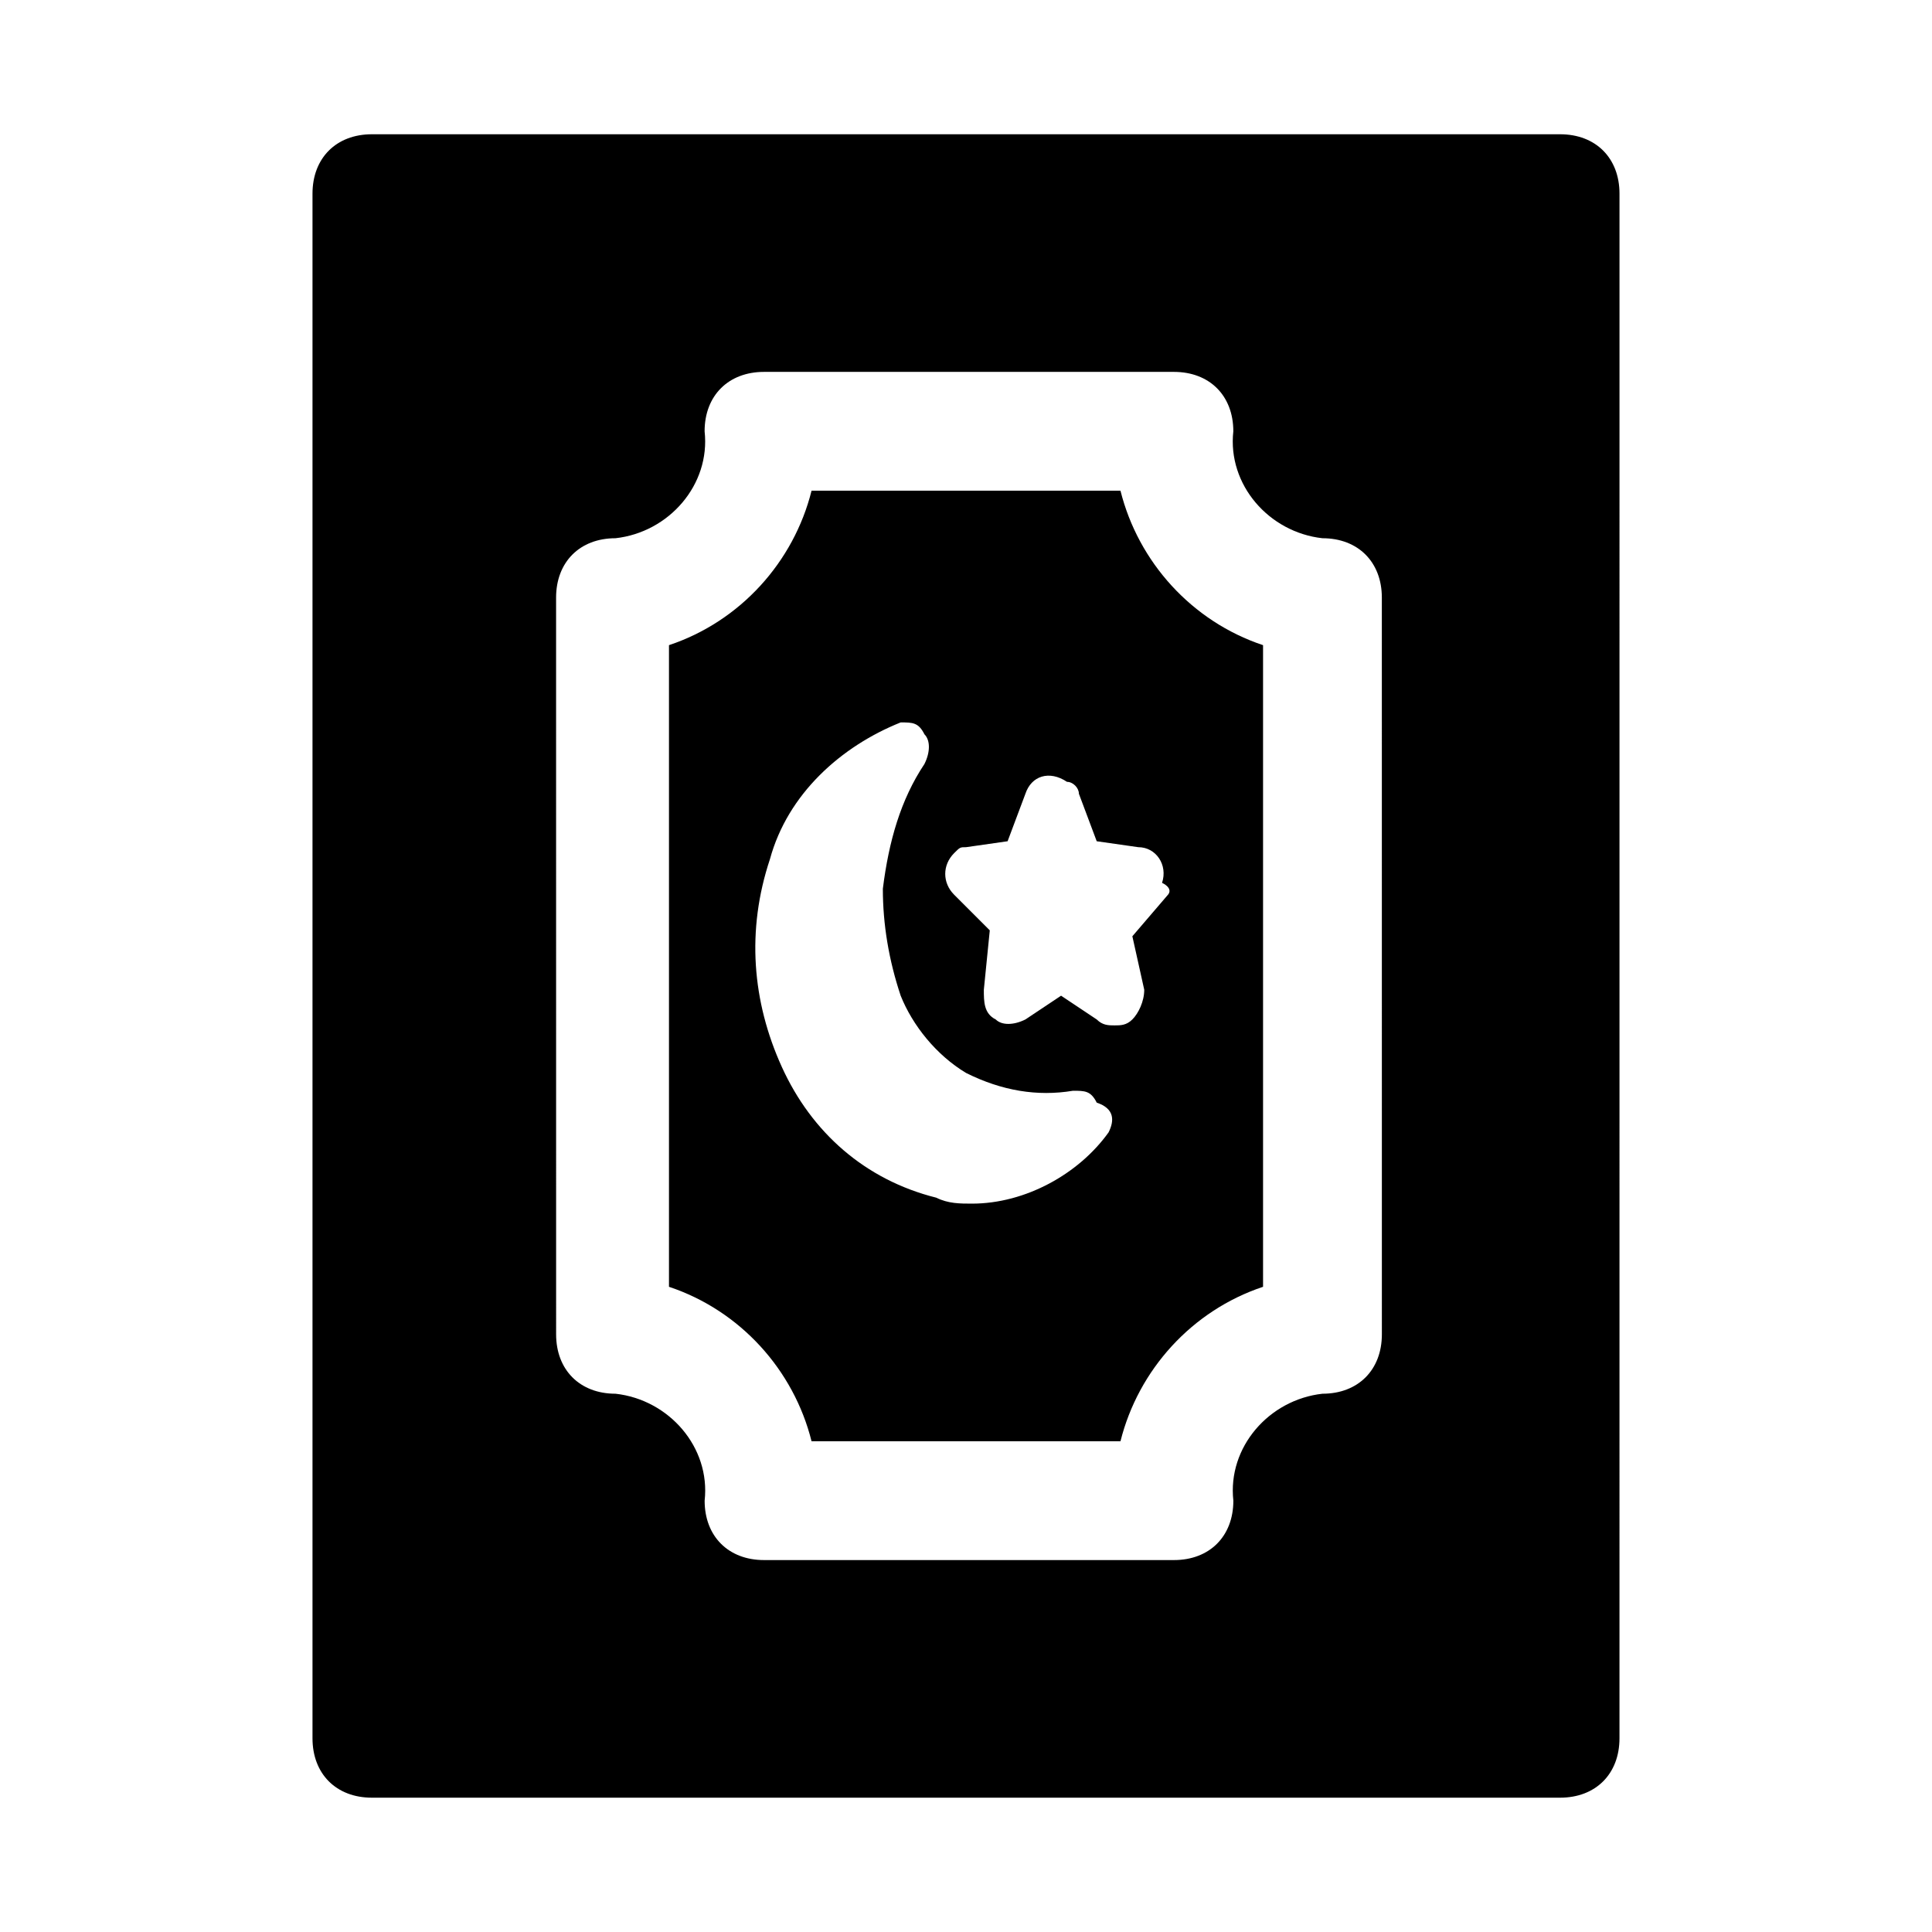 <?xml version="1.0" encoding="UTF-8"?>
<!-- Uploaded to: ICON Repo, www.svgrepo.com, Generator: ICON Repo Mixer Tools -->
<svg fill="#000000" width="800px" height="800px" version="1.1" viewBox="144 144 512 512" xmlns="http://www.w3.org/2000/svg">
 <path d="m557.44 179.58h-314.88c-9.445 0-15.746 6.297-15.746 15.742v409.34c0 9.445 6.297 15.742 15.742 15.742h314.88c9.445 0 15.742-6.297 15.742-15.742l0.004-409.34c0-9.445-6.297-15.742-15.746-15.742zm-47.23 318.03c0 9.445-6.297 15.742-15.742 15.742-14.168 1.574-25.191 14.168-23.617 28.34 0 9.445-6.297 15.742-15.742 15.742h-108.63c-9.445 0-15.742-6.297-15.742-15.742 1.574-14.168-9.445-26.766-23.617-28.34-9.445 0-15.742-6.297-15.742-15.742l-0.008-195.23c0-9.445 6.297-15.742 15.742-15.742 14.168-1.574 25.191-14.168 23.617-28.34 0-9.445 6.297-15.742 15.742-15.742h108.63c9.445 0 15.742 6.297 15.742 15.742-1.574 14.168 9.445 26.766 23.617 28.34 9.445 0 15.742 6.297 15.742 15.742zm-69.273-223.57h-81.867c-4.723 18.895-18.895 34.637-37.785 40.934v170.04c18.895 6.297 33.062 22.043 37.785 40.934h81.867c4.723-18.895 18.895-34.637 37.785-40.934v-170.04c-18.895-6.297-33.062-22.043-37.785-40.934zm-3.148 170.04c-7.871 11.02-22.043 18.895-36.211 18.895-3.148 0-6.297 0-9.445-1.574-18.895-4.723-33.062-17.32-40.934-34.637-7.871-17.32-9.445-36.211-3.148-55.105 4.723-17.32 18.895-29.914 34.637-36.211 3.148 0 4.723 0 6.297 3.148 1.574 1.574 1.574 4.723 0 7.871-6.297 9.445-9.445 20.469-11.02 33.062 0 9.445 1.574 18.895 4.723 28.34 3.148 7.871 9.445 15.742 17.32 20.469 9.445 4.723 18.895 6.297 28.34 4.723 3.148 0 4.723 0 6.297 3.148 4.719 1.574 4.719 4.723 3.144 7.871zm15.742-62.977-9.445 11.02 3.148 14.168c0 3.148-1.574 6.297-3.148 7.871-1.574 1.578-3.148 1.578-4.723 1.578s-3.148 0-4.723-1.574l-9.445-6.297-9.449 6.297c-3.148 1.574-6.297 1.574-7.871 0-3.148-1.574-3.148-4.723-3.148-7.871l1.574-15.742-9.445-9.445c-3.148-3.148-3.148-7.871 0-11.02 1.574-1.574 1.574-1.574 3.148-1.574l11.02-1.574 4.723-12.594c1.574-4.723 6.297-6.297 11.02-3.148 1.574 0 3.148 1.574 3.148 3.148l4.723 12.594 11.02 1.574c4.723 0 7.871 4.723 6.297 9.445 3.152 1.57 1.578 3.144 1.578 3.144z"/>
</svg>